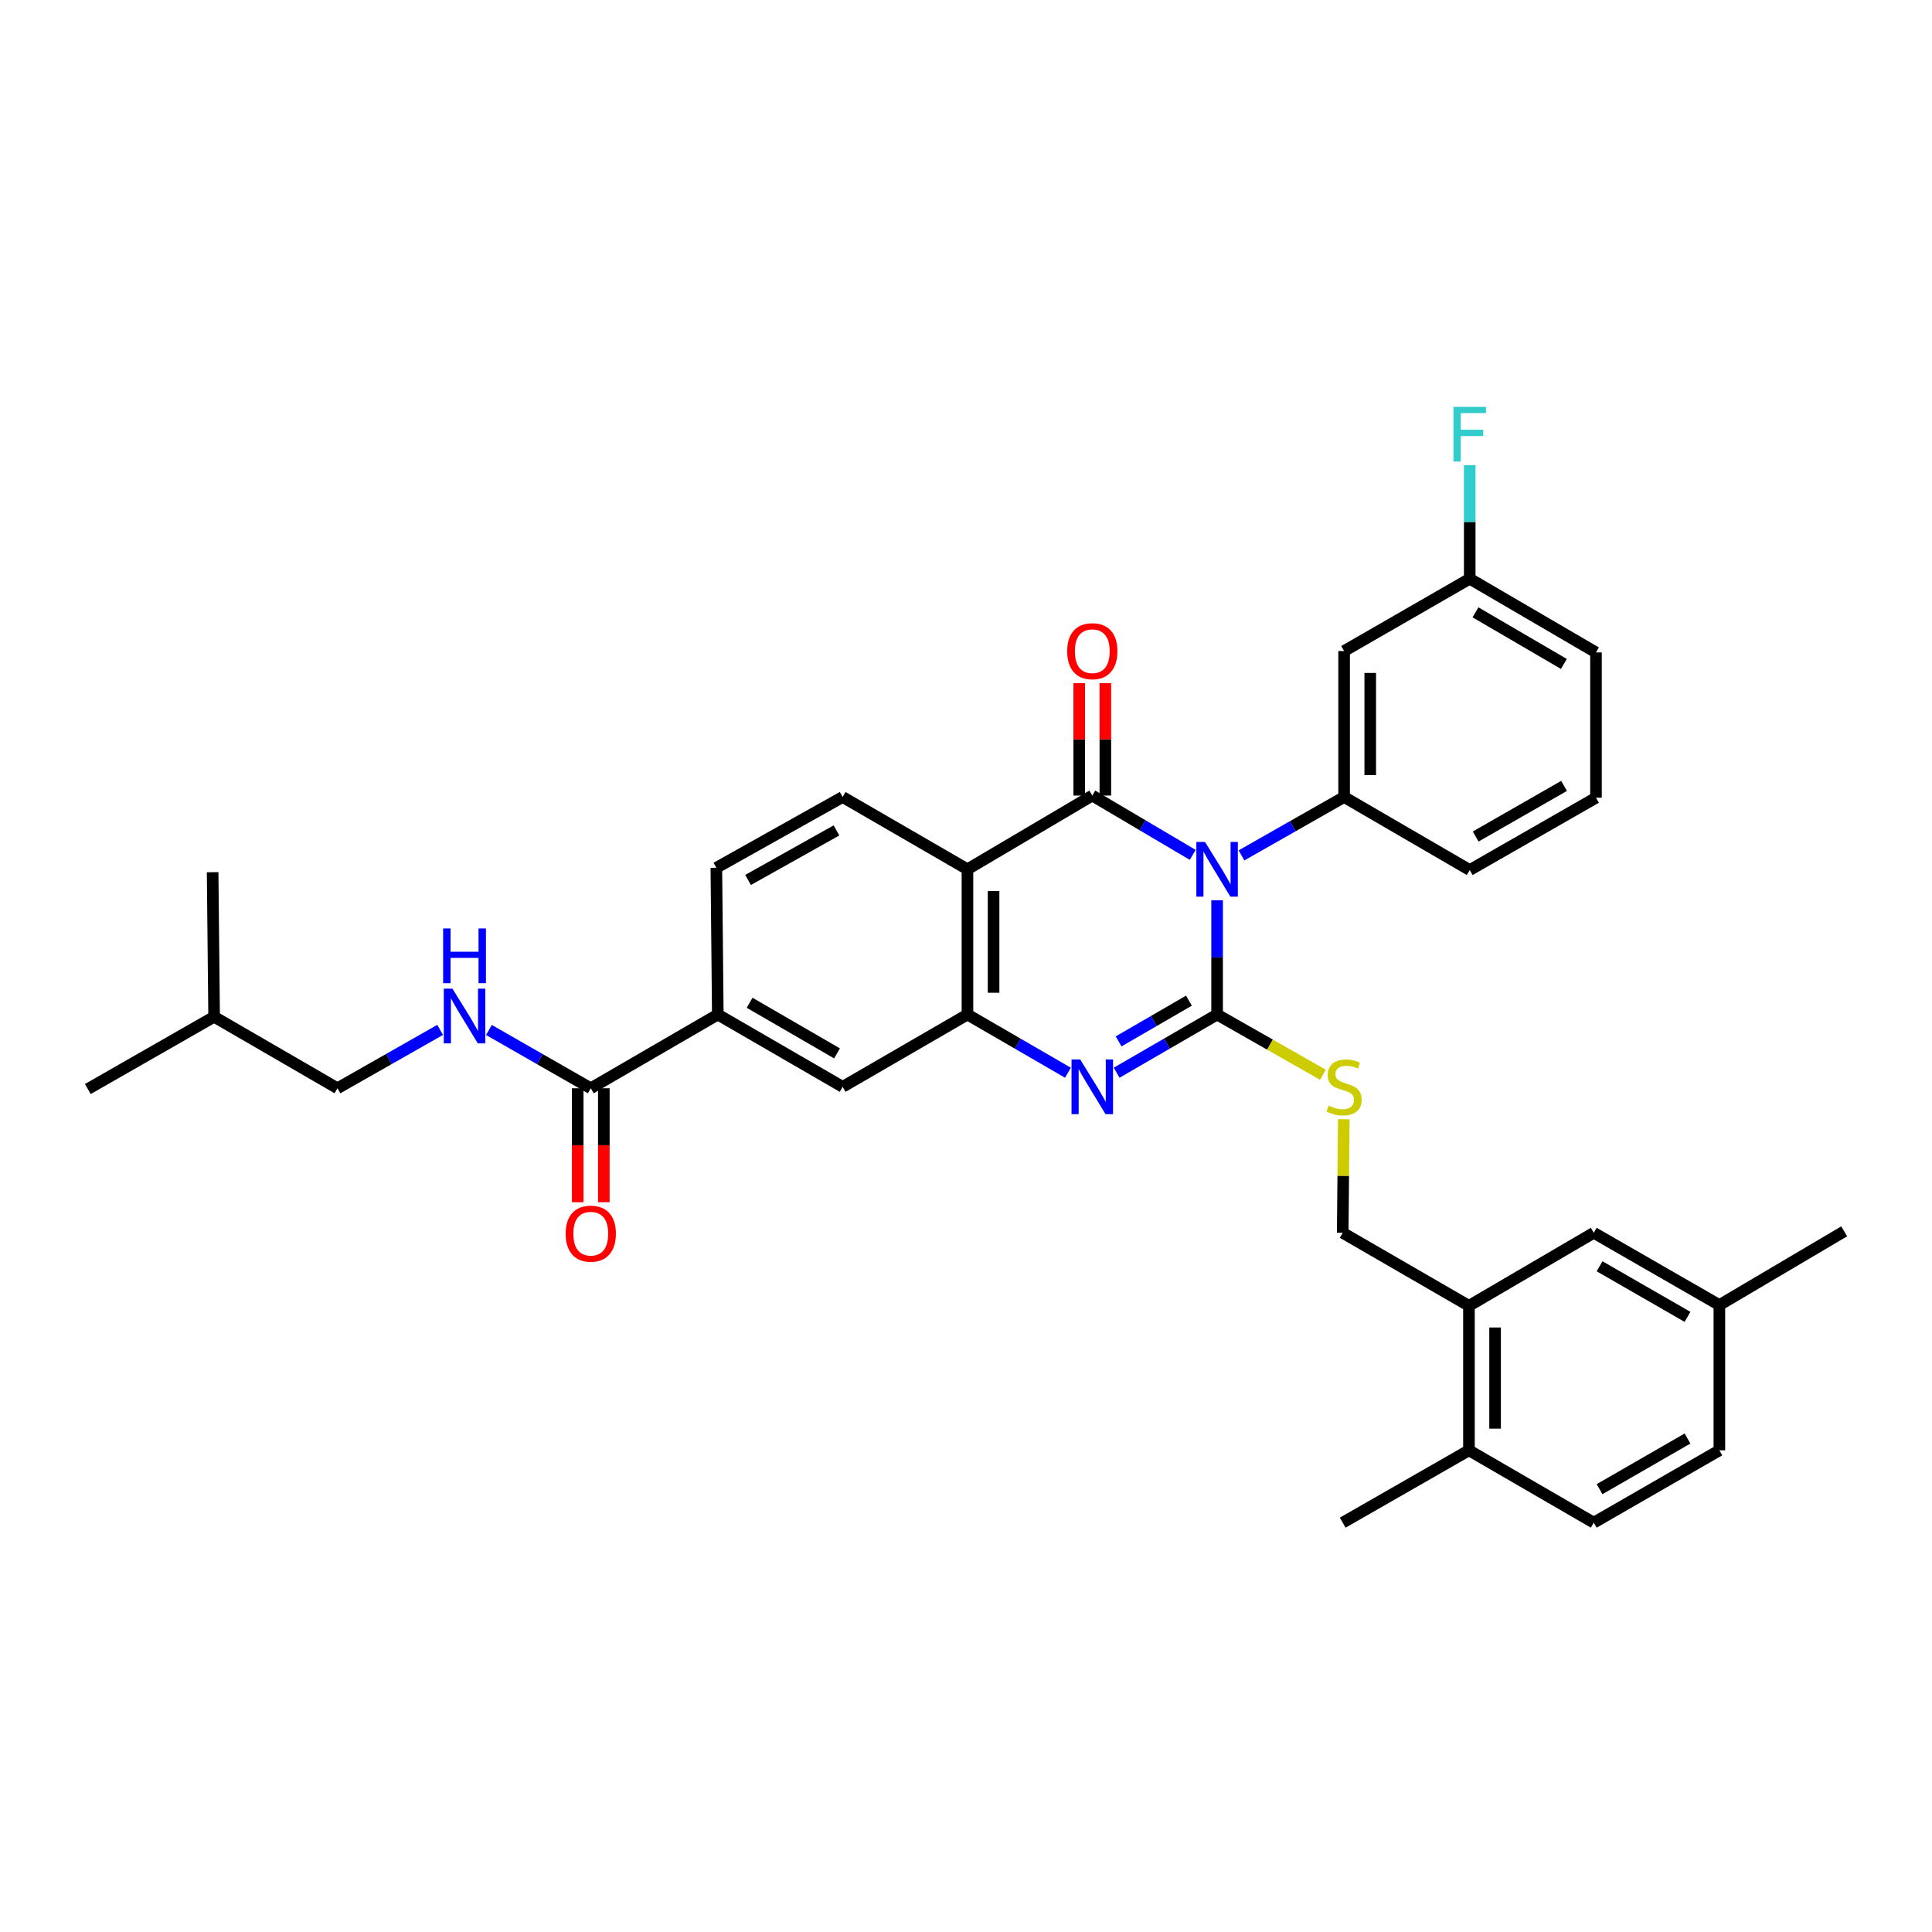 <?xml version='1.0' encoding='iso-8859-1'?>
<svg version='1.1' baseProfile='full'
              xmlns='http://www.w3.org/2000/svg'
                      xmlns:rdkit='http://www.rdkit.org/xml'
                      xmlns:xlink='http://www.w3.org/1999/xlink'
                  xml:space='preserve'
width='1000px' height='1000px' viewBox='0 0 1000 1000'>
<!-- END OF HEADER -->
<rect style='opacity:1.0;fill:#FFFFFF;stroke:none' width='1000' height='1000' x='0' y='0'> </rect>
<path class='bond-0' d='M 629.969,465.972 L 629.969,495.545' style='fill:none;fill-rule:evenodd;stroke:#0000FF;stroke-width:6px;stroke-linecap:butt;stroke-linejoin:miter;stroke-opacity:1' />
<path class='bond-0' d='M 629.969,495.545 L 629.969,525.118' style='fill:none;fill-rule:evenodd;stroke:#000000;stroke-width:6px;stroke-linecap:butt;stroke-linejoin:miter;stroke-opacity:1' />
<path class='bond-1' d='M 617.353,442.482 L 591.36,427.131' style='fill:none;fill-rule:evenodd;stroke:#0000FF;stroke-width:6px;stroke-linecap:butt;stroke-linejoin:miter;stroke-opacity:1' />
<path class='bond-1' d='M 591.36,427.131 L 565.368,411.78' style='fill:none;fill-rule:evenodd;stroke:#000000;stroke-width:6px;stroke-linecap:butt;stroke-linejoin:miter;stroke-opacity:1' />
<path class='bond-5' d='M 642.6,442.747 L 669.156,427.639' style='fill:none;fill-rule:evenodd;stroke:#0000FF;stroke-width:6px;stroke-linecap:butt;stroke-linejoin:miter;stroke-opacity:1' />
<path class='bond-5' d='M 669.156,427.639 L 695.712,412.532' style='fill:none;fill-rule:evenodd;stroke:#000000;stroke-width:6px;stroke-linecap:butt;stroke-linejoin:miter;stroke-opacity:1' />
<path class='bond-2' d='M 629.969,525.118 L 603.971,540.179' style='fill:none;fill-rule:evenodd;stroke:#000000;stroke-width:6px;stroke-linecap:butt;stroke-linejoin:miter;stroke-opacity:1' />
<path class='bond-2' d='M 603.971,540.179 L 577.974,555.239' style='fill:none;fill-rule:evenodd;stroke:#0000FF;stroke-width:6px;stroke-linecap:butt;stroke-linejoin:miter;stroke-opacity:1' />
<path class='bond-2' d='M 615.392,517.936 L 597.194,528.479' style='fill:none;fill-rule:evenodd;stroke:#000000;stroke-width:6px;stroke-linecap:butt;stroke-linejoin:miter;stroke-opacity:1' />
<path class='bond-2' d='M 597.194,528.479 L 578.995,539.021' style='fill:none;fill-rule:evenodd;stroke:#0000FF;stroke-width:6px;stroke-linecap:butt;stroke-linejoin:miter;stroke-opacity:1' />
<path class='bond-6' d='M 629.969,525.118 L 657.355,540.707' style='fill:none;fill-rule:evenodd;stroke:#000000;stroke-width:6px;stroke-linecap:butt;stroke-linejoin:miter;stroke-opacity:1' />
<path class='bond-6' d='M 657.355,540.707 L 684.741,556.297' style='fill:none;fill-rule:evenodd;stroke:#CCCC00;stroke-width:6px;stroke-linecap:butt;stroke-linejoin:miter;stroke-opacity:1' />
<path class='bond-3' d='M 565.368,411.78 L 500.751,449.933' style='fill:none;fill-rule:evenodd;stroke:#000000;stroke-width:6px;stroke-linecap:butt;stroke-linejoin:miter;stroke-opacity:1' />
<path class='bond-13' d='M 572.128,411.78 L 572.128,382.694' style='fill:none;fill-rule:evenodd;stroke:#000000;stroke-width:6px;stroke-linecap:butt;stroke-linejoin:miter;stroke-opacity:1' />
<path class='bond-13' d='M 572.128,382.694 L 572.128,353.608' style='fill:none;fill-rule:evenodd;stroke:#FF0000;stroke-width:6px;stroke-linecap:butt;stroke-linejoin:miter;stroke-opacity:1' />
<path class='bond-13' d='M 558.607,411.78 L 558.607,382.694' style='fill:none;fill-rule:evenodd;stroke:#000000;stroke-width:6px;stroke-linecap:butt;stroke-linejoin:miter;stroke-opacity:1' />
<path class='bond-13' d='M 558.607,382.694 L 558.607,353.608' style='fill:none;fill-rule:evenodd;stroke:#FF0000;stroke-width:6px;stroke-linecap:butt;stroke-linejoin:miter;stroke-opacity:1' />
<path class='bond-34' d='M 552.761,555.24 L 526.756,540.179' style='fill:none;fill-rule:evenodd;stroke:#0000FF;stroke-width:6px;stroke-linecap:butt;stroke-linejoin:miter;stroke-opacity:1' />
<path class='bond-34' d='M 526.756,540.179 L 500.751,525.118' style='fill:none;fill-rule:evenodd;stroke:#000000;stroke-width:6px;stroke-linecap:butt;stroke-linejoin:miter;stroke-opacity:1' />
<path class='bond-4' d='M 500.751,449.933 L 500.751,525.118' style='fill:none;fill-rule:evenodd;stroke:#000000;stroke-width:6px;stroke-linecap:butt;stroke-linejoin:miter;stroke-opacity:1' />
<path class='bond-4' d='M 514.272,461.211 L 514.272,513.84' style='fill:none;fill-rule:evenodd;stroke:#000000;stroke-width:6px;stroke-linecap:butt;stroke-linejoin:miter;stroke-opacity:1' />
<path class='bond-9' d='M 500.751,449.933 L 436.15,412.532' style='fill:none;fill-rule:evenodd;stroke:#000000;stroke-width:6px;stroke-linecap:butt;stroke-linejoin:miter;stroke-opacity:1' />
<path class='bond-8' d='M 500.751,525.118 L 436.15,562.542' style='fill:none;fill-rule:evenodd;stroke:#000000;stroke-width:6px;stroke-linecap:butt;stroke-linejoin:miter;stroke-opacity:1' />
<path class='bond-11' d='M 695.712,412.532 L 695.712,336.978' style='fill:none;fill-rule:evenodd;stroke:#000000;stroke-width:6px;stroke-linecap:butt;stroke-linejoin:miter;stroke-opacity:1' />
<path class='bond-11' d='M 709.233,401.199 L 709.233,348.311' style='fill:none;fill-rule:evenodd;stroke:#000000;stroke-width:6px;stroke-linecap:butt;stroke-linejoin:miter;stroke-opacity:1' />
<path class='bond-25' d='M 695.712,412.532 L 760.726,450.331' style='fill:none;fill-rule:evenodd;stroke:#000000;stroke-width:6px;stroke-linecap:butt;stroke-linejoin:miter;stroke-opacity:1' />
<path class='bond-15' d='M 695.55,579.311 L 695.267,608.703' style='fill:none;fill-rule:evenodd;stroke:#CCCC00;stroke-width:6px;stroke-linecap:butt;stroke-linejoin:miter;stroke-opacity:1' />
<path class='bond-15' d='M 695.267,608.703 L 694.983,638.095' style='fill:none;fill-rule:evenodd;stroke:#000000;stroke-width:6px;stroke-linecap:butt;stroke-linejoin:miter;stroke-opacity:1' />
<path class='bond-7' d='M 305.783,563.286 L 371.534,525.118' style='fill:none;fill-rule:evenodd;stroke:#000000;stroke-width:6px;stroke-linecap:butt;stroke-linejoin:miter;stroke-opacity:1' />
<path class='bond-12' d='M 305.783,563.286 L 279.425,548.198' style='fill:none;fill-rule:evenodd;stroke:#000000;stroke-width:6px;stroke-linecap:butt;stroke-linejoin:miter;stroke-opacity:1' />
<path class='bond-12' d='M 279.425,548.198 L 253.068,533.11' style='fill:none;fill-rule:evenodd;stroke:#0000FF;stroke-width:6px;stroke-linecap:butt;stroke-linejoin:miter;stroke-opacity:1' />
<path class='bond-18' d='M 299.022,563.286 L 299.022,592.775' style='fill:none;fill-rule:evenodd;stroke:#000000;stroke-width:6px;stroke-linecap:butt;stroke-linejoin:miter;stroke-opacity:1' />
<path class='bond-18' d='M 299.022,592.775 L 299.022,622.264' style='fill:none;fill-rule:evenodd;stroke:#FF0000;stroke-width:6px;stroke-linecap:butt;stroke-linejoin:miter;stroke-opacity:1' />
<path class='bond-18' d='M 312.543,563.286 L 312.543,592.775' style='fill:none;fill-rule:evenodd;stroke:#000000;stroke-width:6px;stroke-linecap:butt;stroke-linejoin:miter;stroke-opacity:1' />
<path class='bond-18' d='M 312.543,592.775 L 312.543,622.264' style='fill:none;fill-rule:evenodd;stroke:#FF0000;stroke-width:6px;stroke-linecap:butt;stroke-linejoin:miter;stroke-opacity:1' />
<path class='bond-36' d='M 436.15,562.542 L 371.534,525.118' style='fill:none;fill-rule:evenodd;stroke:#000000;stroke-width:6px;stroke-linecap:butt;stroke-linejoin:miter;stroke-opacity:1' />
<path class='bond-36' d='M 433.234,545.228 L 388.002,519.031' style='fill:none;fill-rule:evenodd;stroke:#000000;stroke-width:6px;stroke-linecap:butt;stroke-linejoin:miter;stroke-opacity:1' />
<path class='bond-16' d='M 436.15,412.532 L 370.782,449.167' style='fill:none;fill-rule:evenodd;stroke:#000000;stroke-width:6px;stroke-linecap:butt;stroke-linejoin:miter;stroke-opacity:1' />
<path class='bond-16' d='M 432.955,429.822 L 387.198,455.466' style='fill:none;fill-rule:evenodd;stroke:#000000;stroke-width:6px;stroke-linecap:butt;stroke-linejoin:miter;stroke-opacity:1' />
<path class='bond-10' d='M 371.534,525.118 L 370.782,449.167' style='fill:none;fill-rule:evenodd;stroke:#000000;stroke-width:6px;stroke-linecap:butt;stroke-linejoin:miter;stroke-opacity:1' />
<path class='bond-21' d='M 695.712,336.978 L 760.726,299.547' style='fill:none;fill-rule:evenodd;stroke:#000000;stroke-width:6px;stroke-linecap:butt;stroke-linejoin:miter;stroke-opacity:1' />
<path class='bond-23' d='M 227.814,533.067 L 201.243,548.176' style='fill:none;fill-rule:evenodd;stroke:#0000FF;stroke-width:6px;stroke-linecap:butt;stroke-linejoin:miter;stroke-opacity:1' />
<path class='bond-23' d='M 201.243,548.176 L 174.672,563.286' style='fill:none;fill-rule:evenodd;stroke:#000000;stroke-width:6px;stroke-linecap:butt;stroke-linejoin:miter;stroke-opacity:1' />
<path class='bond-14' d='M 760.328,675.895 L 694.983,638.095' style='fill:none;fill-rule:evenodd;stroke:#000000;stroke-width:6px;stroke-linecap:butt;stroke-linejoin:miter;stroke-opacity:1' />
<path class='bond-17' d='M 760.328,675.895 L 760.328,750.682' style='fill:none;fill-rule:evenodd;stroke:#000000;stroke-width:6px;stroke-linecap:butt;stroke-linejoin:miter;stroke-opacity:1' />
<path class='bond-17' d='M 773.85,687.113 L 773.85,739.464' style='fill:none;fill-rule:evenodd;stroke:#000000;stroke-width:6px;stroke-linecap:butt;stroke-linejoin:miter;stroke-opacity:1' />
<path class='bond-19' d='M 760.328,675.895 L 824.93,638.095' style='fill:none;fill-rule:evenodd;stroke:#000000;stroke-width:6px;stroke-linecap:butt;stroke-linejoin:miter;stroke-opacity:1' />
<path class='bond-20' d='M 760.328,750.682 L 824.93,788.128' style='fill:none;fill-rule:evenodd;stroke:#000000;stroke-width:6px;stroke-linecap:butt;stroke-linejoin:miter;stroke-opacity:1' />
<path class='bond-28' d='M 760.328,750.682 L 694.983,788.128' style='fill:none;fill-rule:evenodd;stroke:#000000;stroke-width:6px;stroke-linecap:butt;stroke-linejoin:miter;stroke-opacity:1' />
<path class='bond-22' d='M 824.93,638.095 L 889.944,675.497' style='fill:none;fill-rule:evenodd;stroke:#000000;stroke-width:6px;stroke-linecap:butt;stroke-linejoin:miter;stroke-opacity:1' />
<path class='bond-22' d='M 827.939,655.426 L 873.45,681.607' style='fill:none;fill-rule:evenodd;stroke:#000000;stroke-width:6px;stroke-linecap:butt;stroke-linejoin:miter;stroke-opacity:1' />
<path class='bond-37' d='M 824.93,788.128 L 889.944,750.682' style='fill:none;fill-rule:evenodd;stroke:#000000;stroke-width:6px;stroke-linecap:butt;stroke-linejoin:miter;stroke-opacity:1' />
<path class='bond-37' d='M 827.933,770.795 L 873.444,744.582' style='fill:none;fill-rule:evenodd;stroke:#000000;stroke-width:6px;stroke-linecap:butt;stroke-linejoin:miter;stroke-opacity:1' />
<path class='bond-26' d='M 760.726,299.547 L 760.726,270.161' style='fill:none;fill-rule:evenodd;stroke:#000000;stroke-width:6px;stroke-linecap:butt;stroke-linejoin:miter;stroke-opacity:1' />
<path class='bond-26' d='M 760.726,270.161 L 760.726,240.775' style='fill:none;fill-rule:evenodd;stroke:#33CCCC;stroke-width:6px;stroke-linecap:butt;stroke-linejoin:miter;stroke-opacity:1' />
<path class='bond-35' d='M 760.726,299.547 L 826.079,337.699' style='fill:none;fill-rule:evenodd;stroke:#000000;stroke-width:6px;stroke-linecap:butt;stroke-linejoin:miter;stroke-opacity:1' />
<path class='bond-35' d='M 763.712,316.947 L 809.459,343.653' style='fill:none;fill-rule:evenodd;stroke:#000000;stroke-width:6px;stroke-linecap:butt;stroke-linejoin:miter;stroke-opacity:1' />
<path class='bond-24' d='M 889.944,675.497 L 889.944,750.682' style='fill:none;fill-rule:evenodd;stroke:#000000;stroke-width:6px;stroke-linecap:butt;stroke-linejoin:miter;stroke-opacity:1' />
<path class='bond-31' d='M 889.944,675.497 L 954.545,637.344' style='fill:none;fill-rule:evenodd;stroke:#000000;stroke-width:6px;stroke-linecap:butt;stroke-linejoin:miter;stroke-opacity:1' />
<path class='bond-29' d='M 174.672,563.286 L 110.83,526.282' style='fill:none;fill-rule:evenodd;stroke:#000000;stroke-width:6px;stroke-linecap:butt;stroke-linejoin:miter;stroke-opacity:1' />
<path class='bond-27' d='M 760.726,450.331 L 826.079,412.9' style='fill:none;fill-rule:evenodd;stroke:#000000;stroke-width:6px;stroke-linecap:butt;stroke-linejoin:miter;stroke-opacity:1' />
<path class='bond-27' d='M 763.809,432.983 L 809.556,406.781' style='fill:none;fill-rule:evenodd;stroke:#000000;stroke-width:6px;stroke-linecap:butt;stroke-linejoin:miter;stroke-opacity:1' />
<path class='bond-30' d='M 826.079,412.9 L 826.079,337.699' style='fill:none;fill-rule:evenodd;stroke:#000000;stroke-width:6px;stroke-linecap:butt;stroke-linejoin:miter;stroke-opacity:1' />
<path class='bond-32' d='M 110.83,526.282 L 45.455,563.684' style='fill:none;fill-rule:evenodd;stroke:#000000;stroke-width:6px;stroke-linecap:butt;stroke-linejoin:miter;stroke-opacity:1' />
<path class='bond-33' d='M 110.83,526.282 L 110.056,451.45' style='fill:none;fill-rule:evenodd;stroke:#000000;stroke-width:6px;stroke-linecap:butt;stroke-linejoin:miter;stroke-opacity:1' />
<path  class='atom-0' d='M 623.709 435.773
L 632.989 450.773
Q 633.909 452.253, 635.389 454.933
Q 636.869 457.613, 636.949 457.773
L 636.949 435.773
L 640.709 435.773
L 640.709 464.093
L 636.829 464.093
L 626.869 447.693
Q 625.709 445.773, 624.469 443.573
Q 623.269 441.373, 622.909 440.693
L 622.909 464.093
L 619.229 464.093
L 619.229 435.773
L 623.709 435.773
' fill='#0000FF'/>
<path  class='atom-3' d='M 559.108 548.382
L 568.388 563.382
Q 569.308 564.862, 570.788 567.542
Q 572.268 570.222, 572.348 570.382
L 572.348 548.382
L 576.108 548.382
L 576.108 576.702
L 572.228 576.702
L 562.268 560.302
Q 561.108 558.382, 559.868 556.182
Q 558.668 553.982, 558.308 553.302
L 558.308 576.702
L 554.628 576.702
L 554.628 548.382
L 559.108 548.382
' fill='#0000FF'/>
<path  class='atom-7' d='M 687.712 572.262
Q 688.032 572.382, 689.352 572.942
Q 690.672 573.502, 692.112 573.862
Q 693.592 574.182, 695.032 574.182
Q 697.712 574.182, 699.272 572.902
Q 700.832 571.582, 700.832 569.302
Q 700.832 567.742, 700.032 566.782
Q 699.272 565.822, 698.072 565.302
Q 696.872 564.782, 694.872 564.182
Q 692.352 563.422, 690.832 562.702
Q 689.352 561.982, 688.272 560.462
Q 687.232 558.942, 687.232 556.382
Q 687.232 552.822, 689.632 550.622
Q 692.072 548.422, 696.872 548.422
Q 700.152 548.422, 703.872 549.982
L 702.952 553.062
Q 699.552 551.662, 696.992 551.662
Q 694.232 551.662, 692.712 552.822
Q 691.192 553.942, 691.232 555.902
Q 691.232 557.422, 691.992 558.342
Q 692.792 559.262, 693.912 559.782
Q 695.072 560.302, 696.992 560.902
Q 699.552 561.702, 701.072 562.502
Q 702.592 563.302, 703.672 564.942
Q 704.792 566.542, 704.792 569.302
Q 704.792 573.222, 702.152 575.342
Q 699.552 577.422, 695.192 577.422
Q 692.672 577.422, 690.752 576.862
Q 688.872 576.342, 686.632 575.422
L 687.712 572.262
' fill='#CCCC00'/>
<path  class='atom-13' d='M 234.185 511.724
L 243.465 526.724
Q 244.385 528.204, 245.865 530.884
Q 247.345 533.564, 247.425 533.724
L 247.425 511.724
L 251.185 511.724
L 251.185 540.044
L 247.305 540.044
L 237.345 523.644
Q 236.185 521.724, 234.945 519.524
Q 233.745 517.324, 233.385 516.644
L 233.385 540.044
L 229.705 540.044
L 229.705 511.724
L 234.185 511.724
' fill='#0000FF'/>
<path  class='atom-13' d='M 229.365 480.572
L 233.205 480.572
L 233.205 492.612
L 247.685 492.612
L 247.685 480.572
L 251.525 480.572
L 251.525 508.892
L 247.685 508.892
L 247.685 495.812
L 233.205 495.812
L 233.205 508.892
L 229.365 508.892
L 229.365 480.572
' fill='#0000FF'/>
<path  class='atom-14' d='M 552.368 337.058
Q 552.368 330.258, 555.728 326.458
Q 559.088 322.658, 565.368 322.658
Q 571.648 322.658, 575.008 326.458
Q 578.368 330.258, 578.368 337.058
Q 578.368 343.938, 574.968 347.858
Q 571.568 351.738, 565.368 351.738
Q 559.128 351.738, 555.728 347.858
Q 552.368 343.978, 552.368 337.058
M 565.368 348.538
Q 569.688 348.538, 572.008 345.658
Q 574.368 342.738, 574.368 337.058
Q 574.368 331.498, 572.008 328.698
Q 569.688 325.858, 565.368 325.858
Q 561.048 325.858, 558.688 328.658
Q 556.368 331.458, 556.368 337.058
Q 556.368 342.778, 558.688 345.658
Q 561.048 348.538, 565.368 348.538
' fill='#FF0000'/>
<path  class='atom-19' d='M 292.783 638.543
Q 292.783 631.743, 296.143 627.943
Q 299.503 624.143, 305.783 624.143
Q 312.063 624.143, 315.423 627.943
Q 318.783 631.743, 318.783 638.543
Q 318.783 645.423, 315.383 649.343
Q 311.983 653.223, 305.783 653.223
Q 299.543 653.223, 296.143 649.343
Q 292.783 645.463, 292.783 638.543
M 305.783 650.023
Q 310.103 650.023, 312.423 647.143
Q 314.783 644.223, 314.783 638.543
Q 314.783 632.983, 312.423 630.183
Q 310.103 627.343, 305.783 627.343
Q 301.463 627.343, 299.103 630.143
Q 296.783 632.943, 296.783 638.543
Q 296.783 644.263, 299.103 647.143
Q 301.463 650.023, 305.783 650.023
' fill='#FF0000'/>
<path  class='atom-27' d='M 752.306 210.585
L 769.146 210.585
L 769.146 213.825
L 756.106 213.825
L 756.106 222.425
L 767.706 222.425
L 767.706 225.705
L 756.106 225.705
L 756.106 238.905
L 752.306 238.905
L 752.306 210.585
' fill='#33CCCC'/>
</svg>
